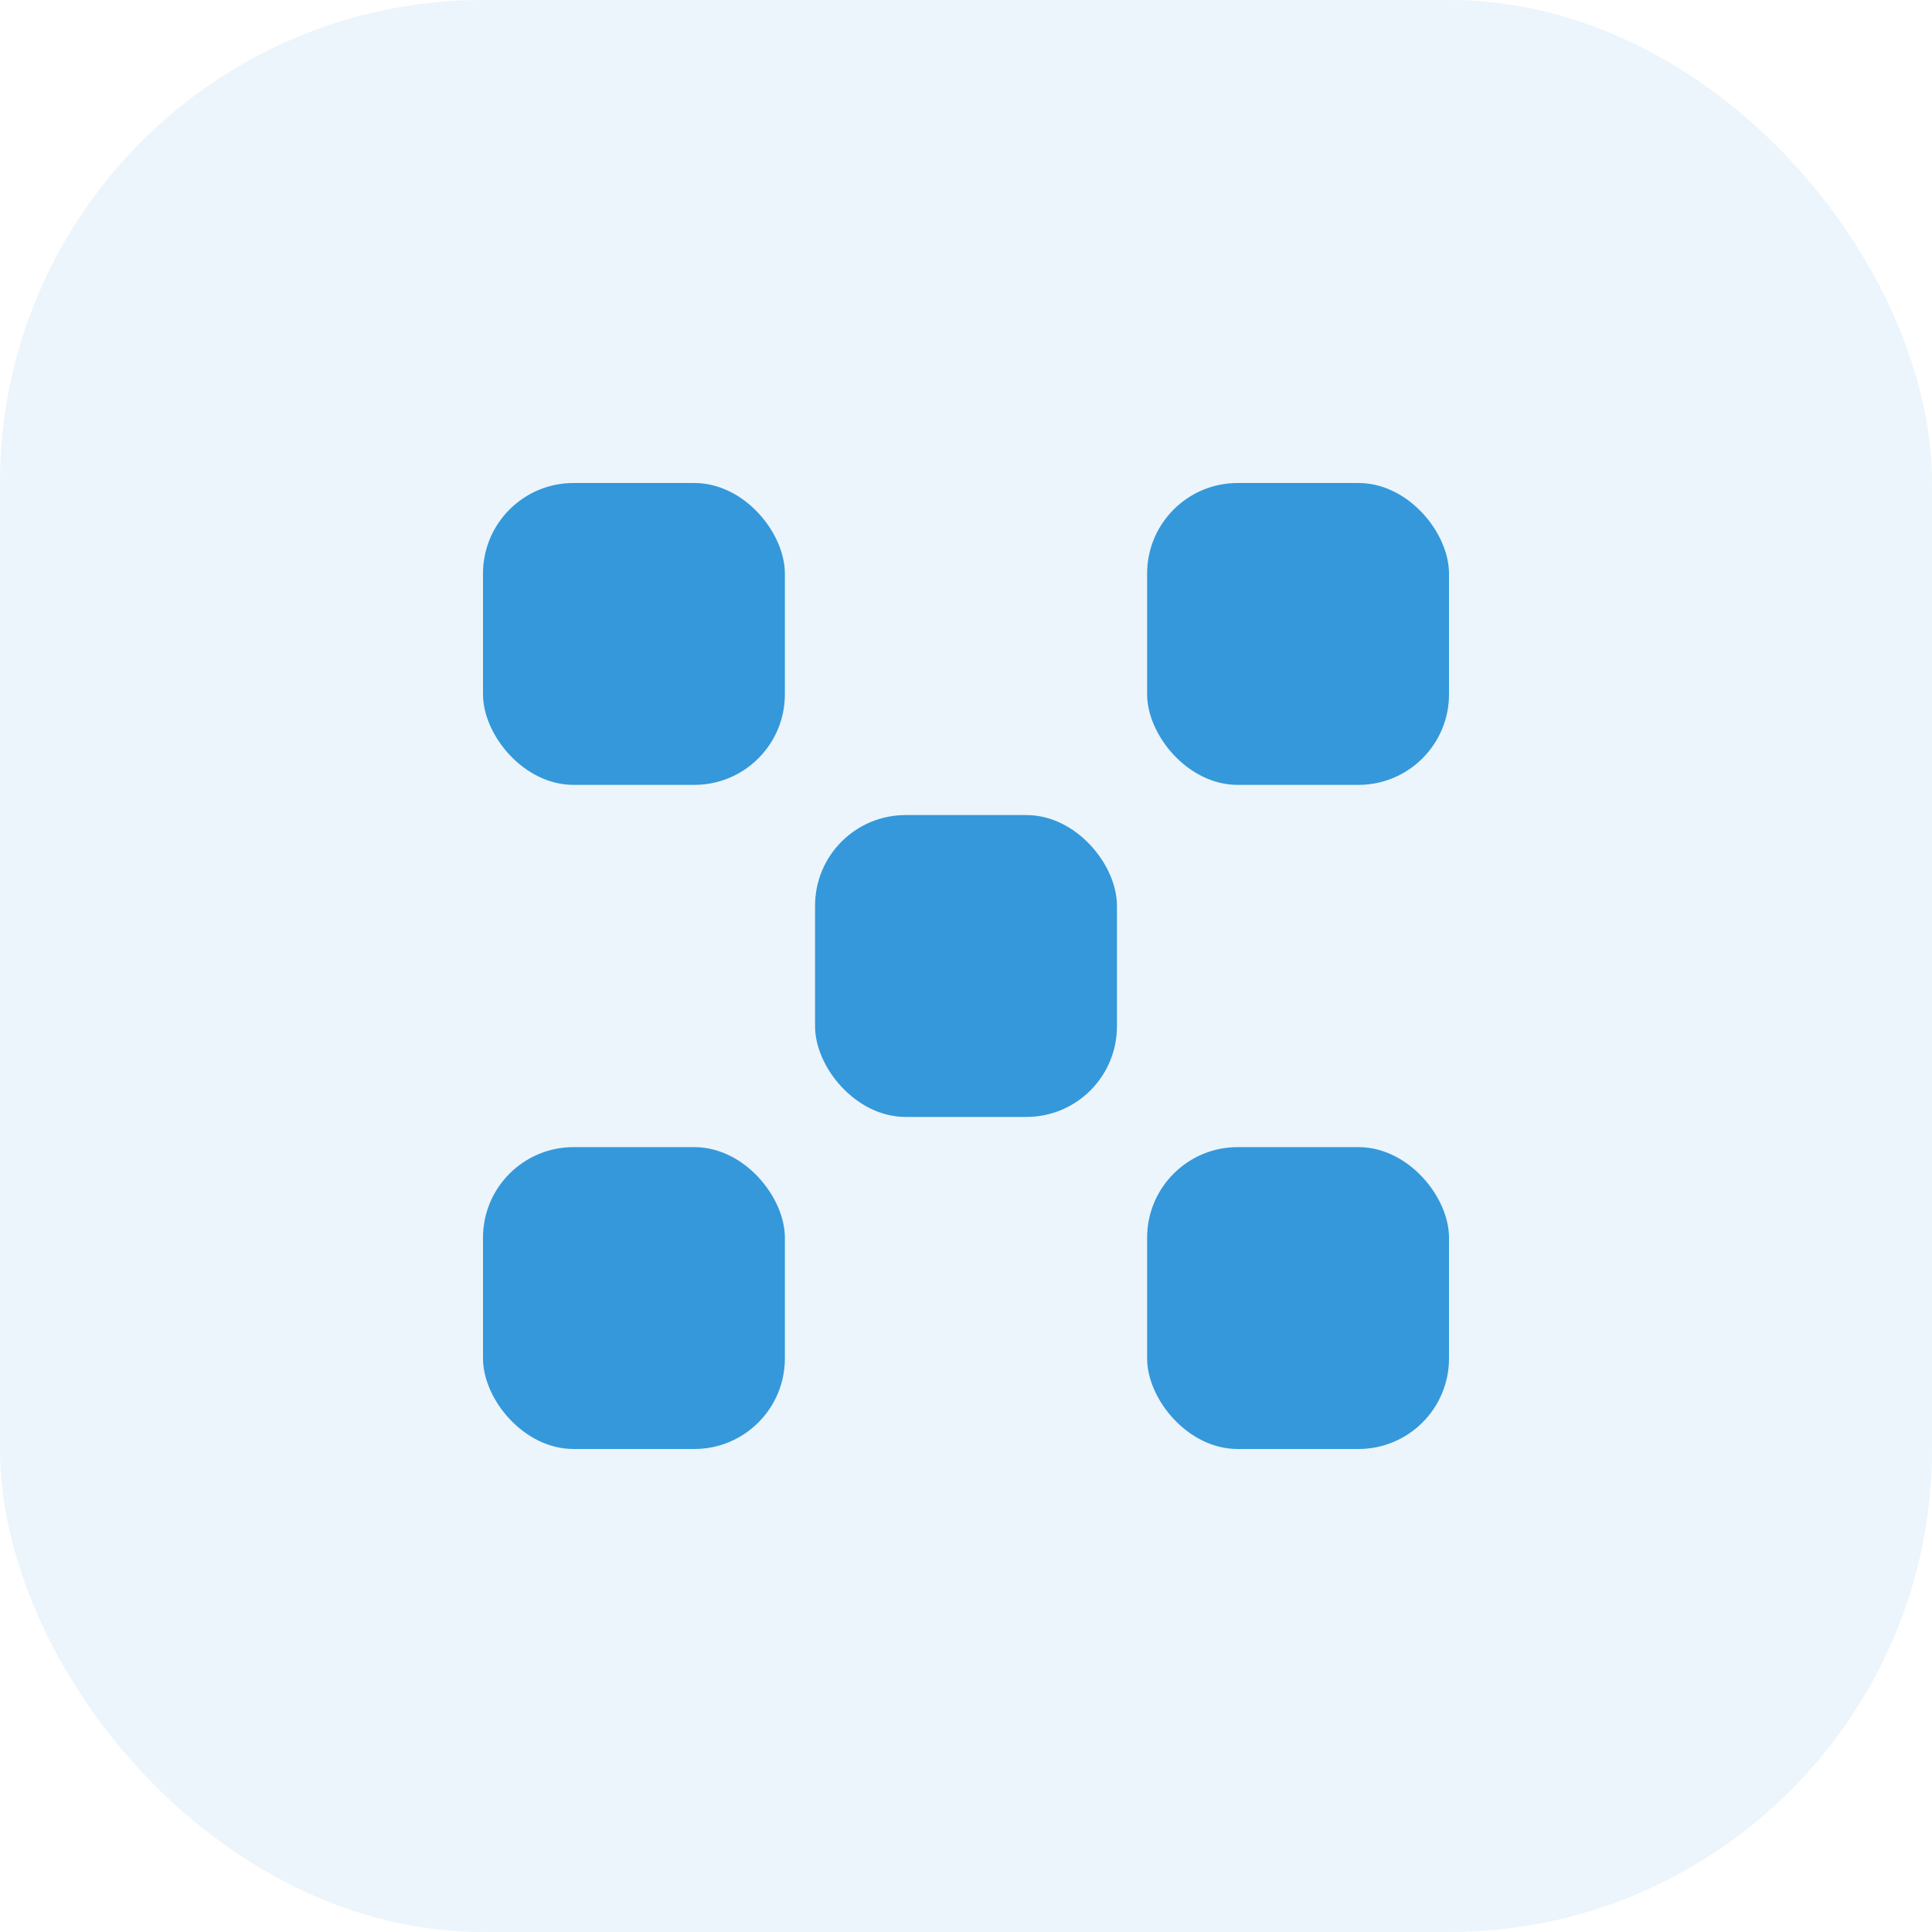 <svg width="32" height="32" viewBox="0 0 32 32" fill="none" xmlns="http://www.w3.org/2000/svg">
    <title>MyCalculator.DEV Logo Icon</title>
    <rect width="32" height="32" rx="8" fill="#3498DB" fill-opacity="0.1"/>
    <g fill="#3498DB">
        <rect x="8" y="8" width="5" height="5" rx="1.5"/>
        <rect x="19" y="8" width="5" height="5" rx="1.5"/>
        <rect x="8" y="19" width="5" height="5" rx="1.5"/>
        <rect x="19" y="19" width="5" height="5" rx="1.5"/>
        <rect x="13.5" y="13.5" width="5" height="5" rx="1.5"/>
    </g>
</svg>